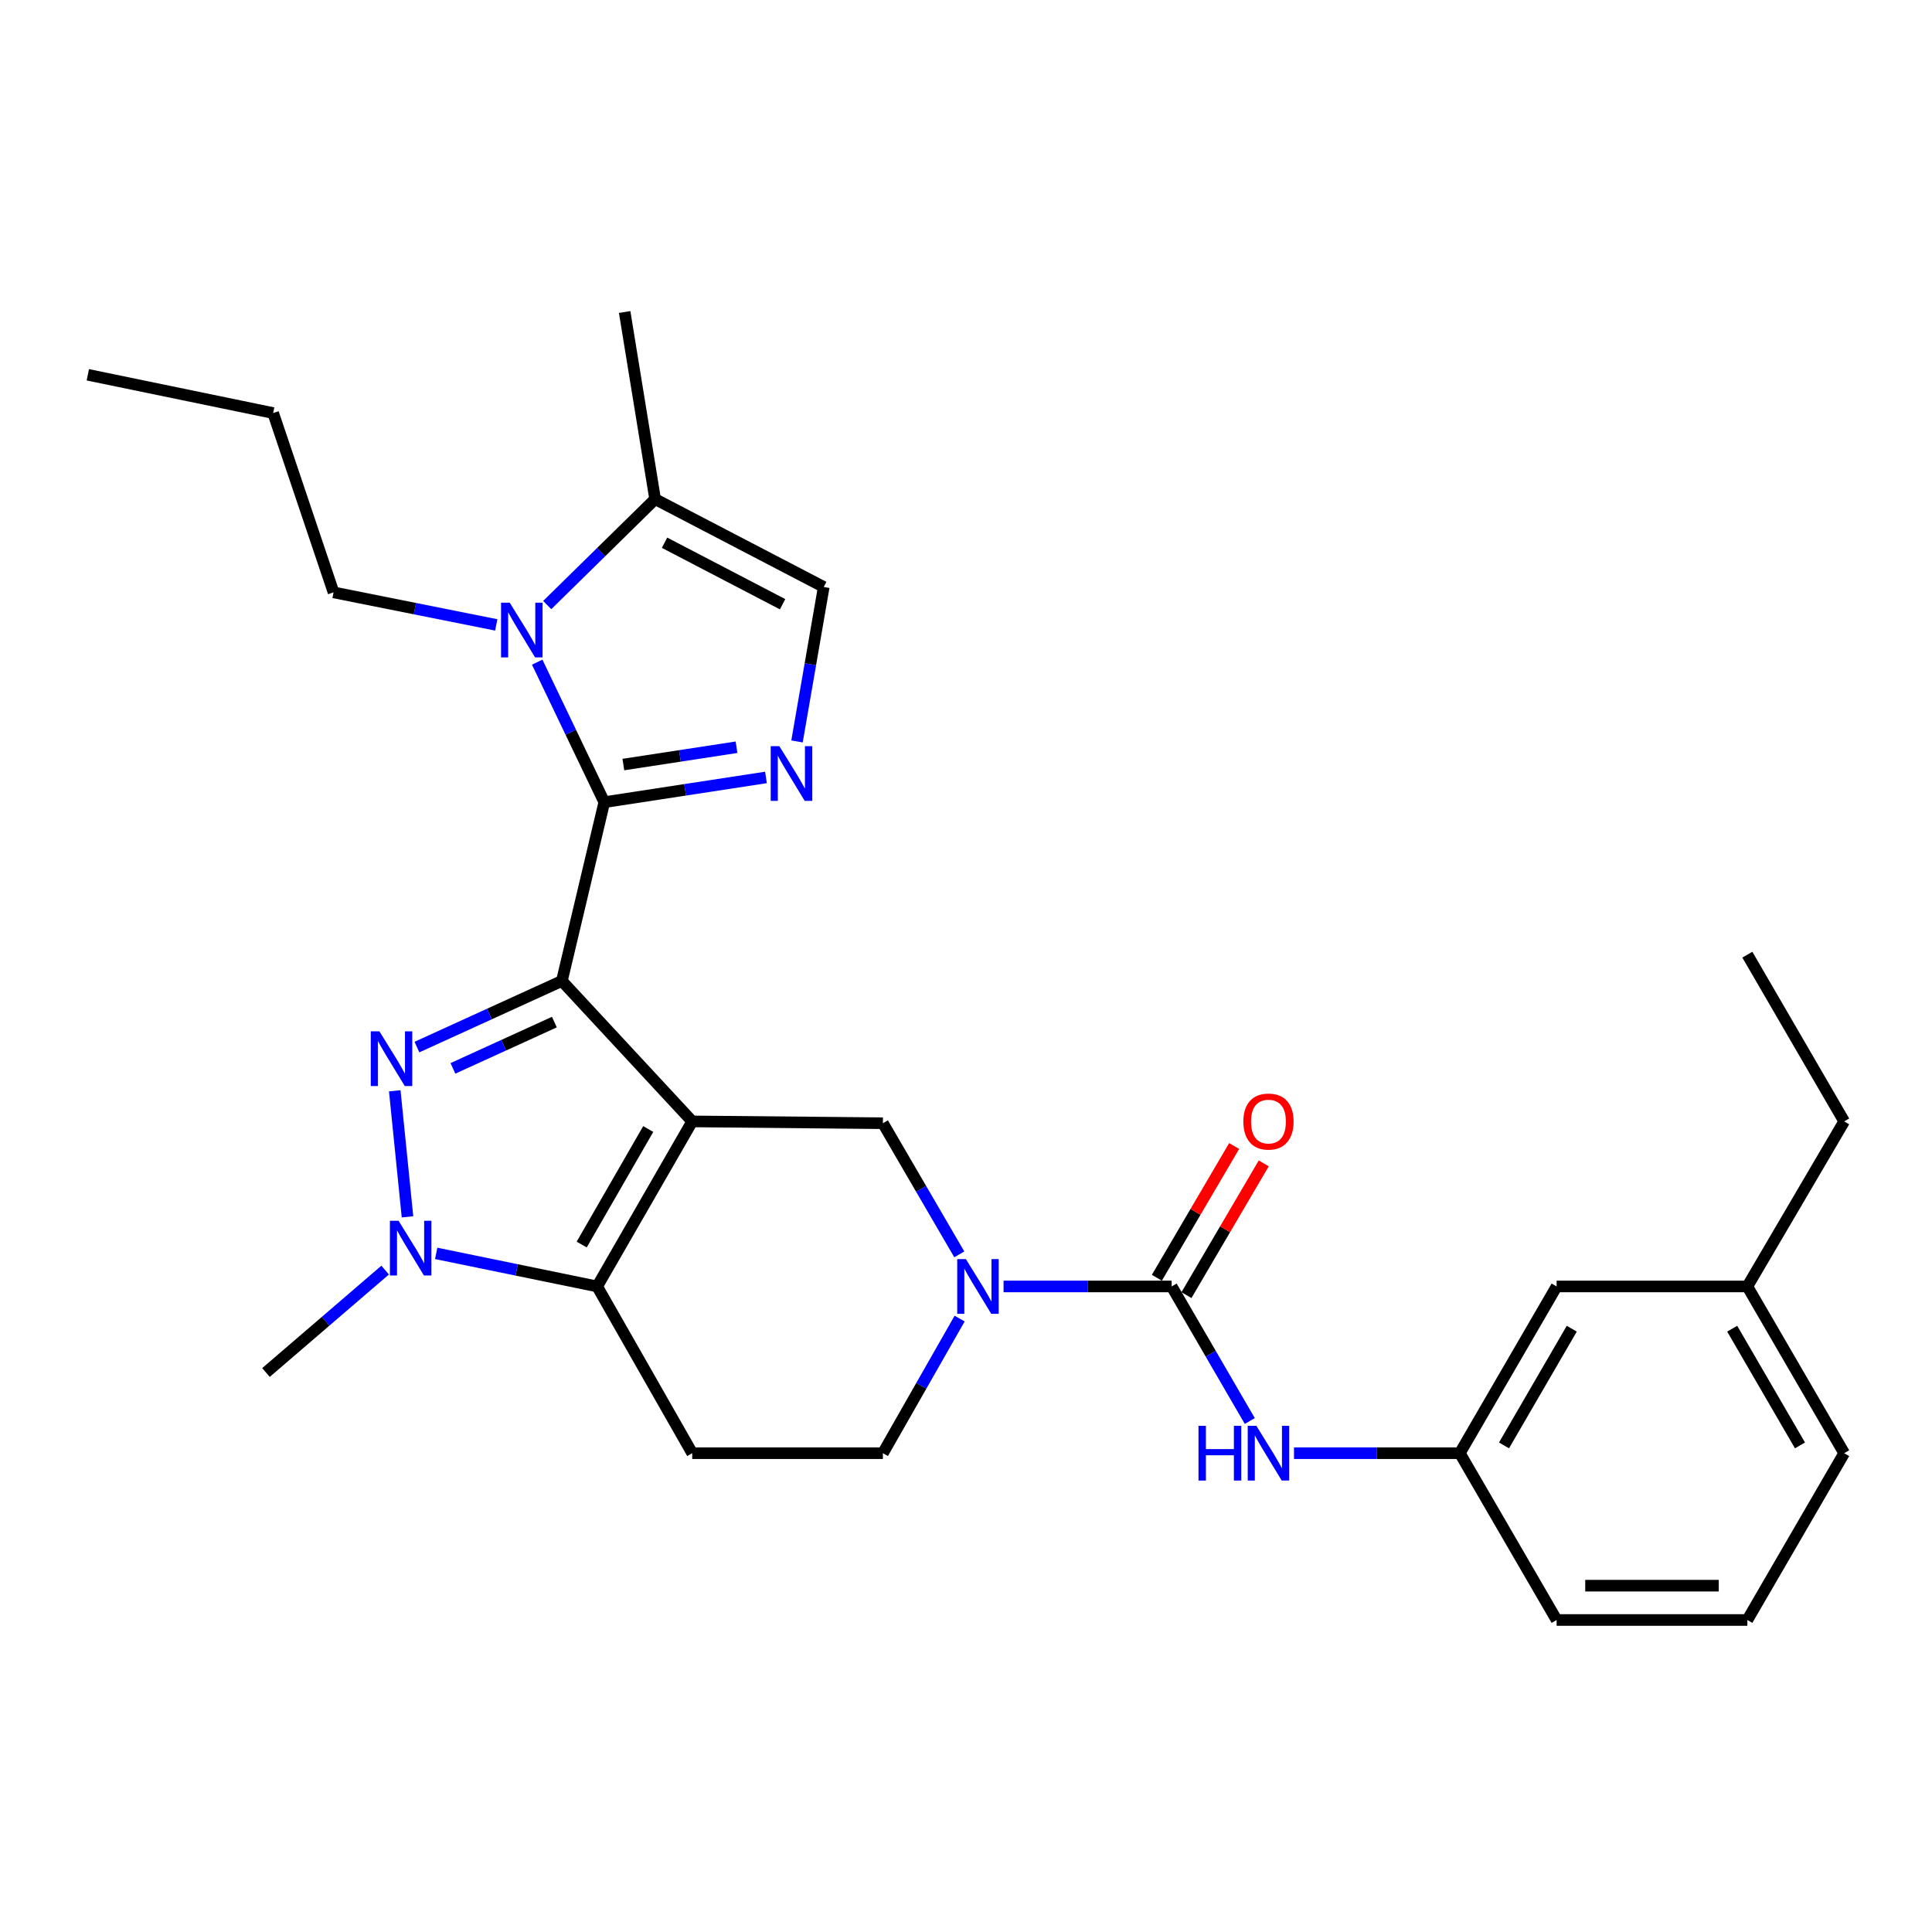<?xml version='1.0' encoding='iso-8859-1'?>
<svg version='1.1' baseProfile='full'
              xmlns='http://www.w3.org/2000/svg'
                      xmlns:rdkit='http://www.rdkit.org/xml'
                      xmlns:xlink='http://www.w3.org/1999/xlink'
                  xml:space='preserve'
width='1000px' height='1000px' viewBox='0 0 1000 1000'>
<!-- END OF HEADER -->
<rect style='opacity:1.0;fill:#FFFFFF;stroke:none' width='1000' height='1000' x='0' y='0'> </rect>
<path class='bond-0' d='M 290.825,507.737 L 358.294,580.435' style='fill:none;fill-rule:evenodd;stroke:#000000;stroke-width:6px;stroke-linecap:butt;stroke-linejoin:miter;stroke-opacity:1' />
<path class='bond-1' d='M 290.825,507.737 L 312.782,415.213' style='fill:none;fill-rule:evenodd;stroke:#000000;stroke-width:6px;stroke-linecap:butt;stroke-linejoin:miter;stroke-opacity:1' />
<path class='bond-2' d='M 290.825,507.737 L 253.316,524.85' style='fill:none;fill-rule:evenodd;stroke:#000000;stroke-width:6px;stroke-linecap:butt;stroke-linejoin:miter;stroke-opacity:1' />
<path class='bond-2' d='M 253.316,524.85 L 215.807,541.963' style='fill:none;fill-rule:evenodd;stroke:#0000FF;stroke-width:6px;stroke-linecap:butt;stroke-linejoin:miter;stroke-opacity:1' />
<path class='bond-2' d='M 286.946,529.031 L 260.689,541.01' style='fill:none;fill-rule:evenodd;stroke:#000000;stroke-width:6px;stroke-linecap:butt;stroke-linejoin:miter;stroke-opacity:1' />
<path class='bond-2' d='M 260.689,541.01 L 234.433,552.989' style='fill:none;fill-rule:evenodd;stroke:#0000FF;stroke-width:6px;stroke-linecap:butt;stroke-linejoin:miter;stroke-opacity:1' />
<path class='bond-3' d='M 358.294,580.435 L 309.091,665.863' style='fill:none;fill-rule:evenodd;stroke:#000000;stroke-width:6px;stroke-linecap:butt;stroke-linejoin:miter;stroke-opacity:1' />
<path class='bond-3' d='M 335.521,584.384 L 301.079,644.184' style='fill:none;fill-rule:evenodd;stroke:#000000;stroke-width:6px;stroke-linecap:butt;stroke-linejoin:miter;stroke-opacity:1' />
<path class='bond-9' d='M 358.294,580.435 L 456.985,581.373' style='fill:none;fill-rule:evenodd;stroke:#000000;stroke-width:6px;stroke-linecap:butt;stroke-linejoin:miter;stroke-opacity:1' />
<path class='bond-5' d='M 312.782,415.213 L 354.625,408.807' style='fill:none;fill-rule:evenodd;stroke:#000000;stroke-width:6px;stroke-linecap:butt;stroke-linejoin:miter;stroke-opacity:1' />
<path class='bond-5' d='M 354.625,408.807 L 396.467,402.401' style='fill:none;fill-rule:evenodd;stroke:#0000FF;stroke-width:6px;stroke-linecap:butt;stroke-linejoin:miter;stroke-opacity:1' />
<path class='bond-5' d='M 322.647,395.733 L 351.936,391.249' style='fill:none;fill-rule:evenodd;stroke:#000000;stroke-width:6px;stroke-linecap:butt;stroke-linejoin:miter;stroke-opacity:1' />
<path class='bond-5' d='M 351.936,391.249 L 381.226,386.765' style='fill:none;fill-rule:evenodd;stroke:#0000FF;stroke-width:6px;stroke-linecap:butt;stroke-linejoin:miter;stroke-opacity:1' />
<path class='bond-6' d='M 312.782,415.213 L 295.416,378.969' style='fill:none;fill-rule:evenodd;stroke:#000000;stroke-width:6px;stroke-linecap:butt;stroke-linejoin:miter;stroke-opacity:1' />
<path class='bond-6' d='M 295.416,378.969 L 278.051,342.725' style='fill:none;fill-rule:evenodd;stroke:#0000FF;stroke-width:6px;stroke-linecap:butt;stroke-linejoin:miter;stroke-opacity:1' />
<path class='bond-4' d='M 204.325,564.593 L 210.922,629.832' style='fill:none;fill-rule:evenodd;stroke:#0000FF;stroke-width:6px;stroke-linecap:butt;stroke-linejoin:miter;stroke-opacity:1' />
<path class='bond-12' d='M 309.091,665.863 L 358.294,752.17' style='fill:none;fill-rule:evenodd;stroke:#000000;stroke-width:6px;stroke-linecap:butt;stroke-linejoin:miter;stroke-opacity:1' />
<path class='bond-29' d='M 309.091,665.863 L 267.428,657.307' style='fill:none;fill-rule:evenodd;stroke:#000000;stroke-width:6px;stroke-linecap:butt;stroke-linejoin:miter;stroke-opacity:1' />
<path class='bond-29' d='M 267.428,657.307 L 225.765,648.75' style='fill:none;fill-rule:evenodd;stroke:#0000FF;stroke-width:6px;stroke-linecap:butt;stroke-linejoin:miter;stroke-opacity:1' />
<path class='bond-19' d='M 199.353,657.392 L 168.512,683.9' style='fill:none;fill-rule:evenodd;stroke:#0000FF;stroke-width:6px;stroke-linecap:butt;stroke-linejoin:miter;stroke-opacity:1' />
<path class='bond-19' d='M 168.512,683.9 L 137.672,710.408' style='fill:none;fill-rule:evenodd;stroke:#000000;stroke-width:6px;stroke-linecap:butt;stroke-linejoin:miter;stroke-opacity:1' />
<path class='bond-10' d='M 412.531,383.771 L 419.448,343.797' style='fill:none;fill-rule:evenodd;stroke:#0000FF;stroke-width:6px;stroke-linecap:butt;stroke-linejoin:miter;stroke-opacity:1' />
<path class='bond-10' d='M 419.448,343.797 L 426.364,303.822' style='fill:none;fill-rule:evenodd;stroke:#000000;stroke-width:6px;stroke-linecap:butt;stroke-linejoin:miter;stroke-opacity:1' />
<path class='bond-11' d='M 283.24,313.175 L 311.165,285.757' style='fill:none;fill-rule:evenodd;stroke:#0000FF;stroke-width:6px;stroke-linecap:butt;stroke-linejoin:miter;stroke-opacity:1' />
<path class='bond-11' d='M 311.165,285.757 L 339.09,258.34' style='fill:none;fill-rule:evenodd;stroke:#000000;stroke-width:6px;stroke-linecap:butt;stroke-linejoin:miter;stroke-opacity:1' />
<path class='bond-17' d='M 256.858,323.449 L 214.752,315.027' style='fill:none;fill-rule:evenodd;stroke:#0000FF;stroke-width:6px;stroke-linecap:butt;stroke-linejoin:miter;stroke-opacity:1' />
<path class='bond-17' d='M 214.752,315.027 L 172.645,306.605' style='fill:none;fill-rule:evenodd;stroke:#000000;stroke-width:6px;stroke-linecap:butt;stroke-linejoin:miter;stroke-opacity:1' />
<path class='bond-7' d='M 496.526,649.259 L 476.755,615.316' style='fill:none;fill-rule:evenodd;stroke:#0000FF;stroke-width:6px;stroke-linecap:butt;stroke-linejoin:miter;stroke-opacity:1' />
<path class='bond-7' d='M 476.755,615.316 L 456.985,581.373' style='fill:none;fill-rule:evenodd;stroke:#000000;stroke-width:6px;stroke-linecap:butt;stroke-linejoin:miter;stroke-opacity:1' />
<path class='bond-8' d='M 519.443,665.863 L 562.945,665.863' style='fill:none;fill-rule:evenodd;stroke:#0000FF;stroke-width:6px;stroke-linecap:butt;stroke-linejoin:miter;stroke-opacity:1' />
<path class='bond-8' d='M 562.945,665.863 L 606.447,665.863' style='fill:none;fill-rule:evenodd;stroke:#000000;stroke-width:6px;stroke-linecap:butt;stroke-linejoin:miter;stroke-opacity:1' />
<path class='bond-14' d='M 496.707,682.507 L 476.846,717.339' style='fill:none;fill-rule:evenodd;stroke:#0000FF;stroke-width:6px;stroke-linecap:butt;stroke-linejoin:miter;stroke-opacity:1' />
<path class='bond-14' d='M 476.846,717.339 L 456.985,752.17' style='fill:none;fill-rule:evenodd;stroke:#000000;stroke-width:6px;stroke-linecap:butt;stroke-linejoin:miter;stroke-opacity:1' />
<path class='bond-13' d='M 606.447,665.863 L 626.668,700.689' style='fill:none;fill-rule:evenodd;stroke:#000000;stroke-width:6px;stroke-linecap:butt;stroke-linejoin:miter;stroke-opacity:1' />
<path class='bond-13' d='M 626.668,700.689 L 646.888,735.515' style='fill:none;fill-rule:evenodd;stroke:#0000FF;stroke-width:6px;stroke-linecap:butt;stroke-linejoin:miter;stroke-opacity:1' />
<path class='bond-15' d='M 614.108,670.357 L 634.108,636.261' style='fill:none;fill-rule:evenodd;stroke:#000000;stroke-width:6px;stroke-linecap:butt;stroke-linejoin:miter;stroke-opacity:1' />
<path class='bond-15' d='M 634.108,636.261 L 654.108,602.165' style='fill:none;fill-rule:evenodd;stroke:#FF0000;stroke-width:6px;stroke-linecap:butt;stroke-linejoin:miter;stroke-opacity:1' />
<path class='bond-15' d='M 598.787,661.37 L 618.787,627.274' style='fill:none;fill-rule:evenodd;stroke:#000000;stroke-width:6px;stroke-linecap:butt;stroke-linejoin:miter;stroke-opacity:1' />
<path class='bond-15' d='M 618.787,627.274 L 638.787,593.178' style='fill:none;fill-rule:evenodd;stroke:#FF0000;stroke-width:6px;stroke-linecap:butt;stroke-linejoin:miter;stroke-opacity:1' />
<path class='bond-30' d='M 426.364,303.822 L 339.09,258.34' style='fill:none;fill-rule:evenodd;stroke:#000000;stroke-width:6px;stroke-linecap:butt;stroke-linejoin:miter;stroke-opacity:1' />
<path class='bond-30' d='M 405.064,312.751 L 343.972,280.914' style='fill:none;fill-rule:evenodd;stroke:#000000;stroke-width:6px;stroke-linecap:butt;stroke-linejoin:miter;stroke-opacity:1' />
<path class='bond-21' d='M 339.09,258.34 L 323.321,161.494' style='fill:none;fill-rule:evenodd;stroke:#000000;stroke-width:6px;stroke-linecap:butt;stroke-linejoin:miter;stroke-opacity:1' />
<path class='bond-31' d='M 358.294,752.17 L 456.985,752.17' style='fill:none;fill-rule:evenodd;stroke:#000000;stroke-width:6px;stroke-linecap:butt;stroke-linejoin:miter;stroke-opacity:1' />
<path class='bond-16' d='M 669.774,752.17 L 712.684,752.17' style='fill:none;fill-rule:evenodd;stroke:#0000FF;stroke-width:6px;stroke-linecap:butt;stroke-linejoin:miter;stroke-opacity:1' />
<path class='bond-16' d='M 712.684,752.17 L 755.594,752.17' style='fill:none;fill-rule:evenodd;stroke:#000000;stroke-width:6px;stroke-linecap:butt;stroke-linejoin:miter;stroke-opacity:1' />
<path class='bond-18' d='M 755.594,752.17 L 805.705,665.863' style='fill:none;fill-rule:evenodd;stroke:#000000;stroke-width:6px;stroke-linecap:butt;stroke-linejoin:miter;stroke-opacity:1' />
<path class='bond-18' d='M 778.472,748.143 L 813.549,687.728' style='fill:none;fill-rule:evenodd;stroke:#000000;stroke-width:6px;stroke-linecap:butt;stroke-linejoin:miter;stroke-opacity:1' />
<path class='bond-23' d='M 755.594,752.17 L 805.705,838.506' style='fill:none;fill-rule:evenodd;stroke:#000000;stroke-width:6px;stroke-linecap:butt;stroke-linejoin:miter;stroke-opacity:1' />
<path class='bond-26' d='M 172.645,306.605 L 141.383,213.795' style='fill:none;fill-rule:evenodd;stroke:#000000;stroke-width:6px;stroke-linecap:butt;stroke-linejoin:miter;stroke-opacity:1' />
<path class='bond-20' d='M 805.705,665.863 L 904.425,665.863' style='fill:none;fill-rule:evenodd;stroke:#000000;stroke-width:6px;stroke-linecap:butt;stroke-linejoin:miter;stroke-opacity:1' />
<path class='bond-25' d='M 904.425,665.863 L 954.545,580.435' style='fill:none;fill-rule:evenodd;stroke:#000000;stroke-width:6px;stroke-linecap:butt;stroke-linejoin:miter;stroke-opacity:1' />
<path class='bond-32' d='M 904.425,665.863 L 954.545,752.17' style='fill:none;fill-rule:evenodd;stroke:#000000;stroke-width:6px;stroke-linecap:butt;stroke-linejoin:miter;stroke-opacity:1' />
<path class='bond-32' d='M 896.583,687.73 L 931.667,748.144' style='fill:none;fill-rule:evenodd;stroke:#000000;stroke-width:6px;stroke-linecap:butt;stroke-linejoin:miter;stroke-opacity:1' />
<path class='bond-22' d='M 904.425,838.506 L 805.705,838.506' style='fill:none;fill-rule:evenodd;stroke:#000000;stroke-width:6px;stroke-linecap:butt;stroke-linejoin:miter;stroke-opacity:1' />
<path class='bond-22' d='M 889.617,820.744 L 820.513,820.744' style='fill:none;fill-rule:evenodd;stroke:#000000;stroke-width:6px;stroke-linecap:butt;stroke-linejoin:miter;stroke-opacity:1' />
<path class='bond-24' d='M 904.425,838.506 L 954.545,752.17' style='fill:none;fill-rule:evenodd;stroke:#000000;stroke-width:6px;stroke-linecap:butt;stroke-linejoin:miter;stroke-opacity:1' />
<path class='bond-27' d='M 954.545,580.435 L 904.425,494.138' style='fill:none;fill-rule:evenodd;stroke:#000000;stroke-width:6px;stroke-linecap:butt;stroke-linejoin:miter;stroke-opacity:1' />
<path class='bond-28' d='M 141.383,213.795 L 45.455,193.99' style='fill:none;fill-rule:evenodd;stroke:#000000;stroke-width:6px;stroke-linecap:butt;stroke-linejoin:miter;stroke-opacity:1' />
<path  class='atom-3' d='M 196.384 533.809
L 205.664 548.809
Q 206.584 550.289, 208.064 552.969
Q 209.544 555.649, 209.624 555.809
L 209.624 533.809
L 213.384 533.809
L 213.384 562.129
L 209.504 562.129
L 199.544 545.729
Q 198.384 543.809, 197.144 541.609
Q 195.944 539.409, 195.584 538.729
L 195.584 562.129
L 191.904 562.129
L 191.904 533.809
L 196.384 533.809
' fill='#0000FF'/>
<path  class='atom-5' d='M 206.301 631.878
L 215.581 646.878
Q 216.501 648.358, 217.981 651.038
Q 219.461 653.718, 219.541 653.878
L 219.541 631.878
L 223.301 631.878
L 223.301 660.198
L 219.421 660.198
L 209.461 643.798
Q 208.301 641.878, 207.061 639.678
Q 205.861 637.478, 205.501 636.798
L 205.501 660.198
L 201.821 660.198
L 201.821 631.878
L 206.301 631.878
' fill='#0000FF'/>
<path  class='atom-6' d='M 403.397 386.221
L 412.677 401.221
Q 413.597 402.701, 415.077 405.381
Q 416.557 408.061, 416.637 408.221
L 416.637 386.221
L 420.397 386.221
L 420.397 414.541
L 416.517 414.541
L 406.557 398.141
Q 405.397 396.221, 404.157 394.021
Q 402.957 391.821, 402.597 391.141
L 402.597 414.541
L 398.917 414.541
L 398.917 386.221
L 403.397 386.221
' fill='#0000FF'/>
<path  class='atom-7' d='M 263.823 311.934
L 273.103 326.934
Q 274.023 328.414, 275.503 331.094
Q 276.983 333.774, 277.063 333.934
L 277.063 311.934
L 280.823 311.934
L 280.823 340.254
L 276.943 340.254
L 266.983 323.854
Q 265.823 321.934, 264.583 319.734
Q 263.383 317.534, 263.023 316.854
L 263.023 340.254
L 259.343 340.254
L 259.343 311.934
L 263.823 311.934
' fill='#0000FF'/>
<path  class='atom-8' d='M 499.937 651.703
L 509.217 666.703
Q 510.137 668.183, 511.617 670.863
Q 513.097 673.543, 513.177 673.703
L 513.177 651.703
L 516.937 651.703
L 516.937 680.023
L 513.057 680.023
L 503.097 663.623
Q 501.937 661.703, 500.697 659.503
Q 499.497 657.303, 499.137 656.623
L 499.137 680.023
L 495.457 680.023
L 495.457 651.703
L 499.937 651.703
' fill='#0000FF'/>
<path  class='atom-14' d='M 620.338 738.01
L 624.178 738.01
L 624.178 750.05
L 638.658 750.05
L 638.658 738.01
L 642.498 738.01
L 642.498 766.33
L 638.658 766.33
L 638.658 753.25
L 624.178 753.25
L 624.178 766.33
L 620.338 766.33
L 620.338 738.01
' fill='#0000FF'/>
<path  class='atom-14' d='M 650.298 738.01
L 659.578 753.01
Q 660.498 754.49, 661.978 757.17
Q 663.458 759.85, 663.538 760.01
L 663.538 738.01
L 667.298 738.01
L 667.298 766.33
L 663.418 766.33
L 653.458 749.93
Q 652.298 748.01, 651.058 745.81
Q 649.858 743.61, 649.498 742.93
L 649.498 766.33
L 645.818 766.33
L 645.818 738.01
L 650.298 738.01
' fill='#0000FF'/>
<path  class='atom-16' d='M 643.558 580.515
Q 643.558 573.715, 646.918 569.915
Q 650.278 566.115, 656.558 566.115
Q 662.838 566.115, 666.198 569.915
Q 669.558 573.715, 669.558 580.515
Q 669.558 587.395, 666.158 591.315
Q 662.758 595.195, 656.558 595.195
Q 650.318 595.195, 646.918 591.315
Q 643.558 587.435, 643.558 580.515
M 656.558 591.995
Q 660.878 591.995, 663.198 589.115
Q 665.558 586.195, 665.558 580.515
Q 665.558 574.955, 663.198 572.155
Q 660.878 569.315, 656.558 569.315
Q 652.238 569.315, 649.878 572.115
Q 647.558 574.915, 647.558 580.515
Q 647.558 586.235, 649.878 589.115
Q 652.238 591.995, 656.558 591.995
' fill='#FF0000'/>
</svg>
